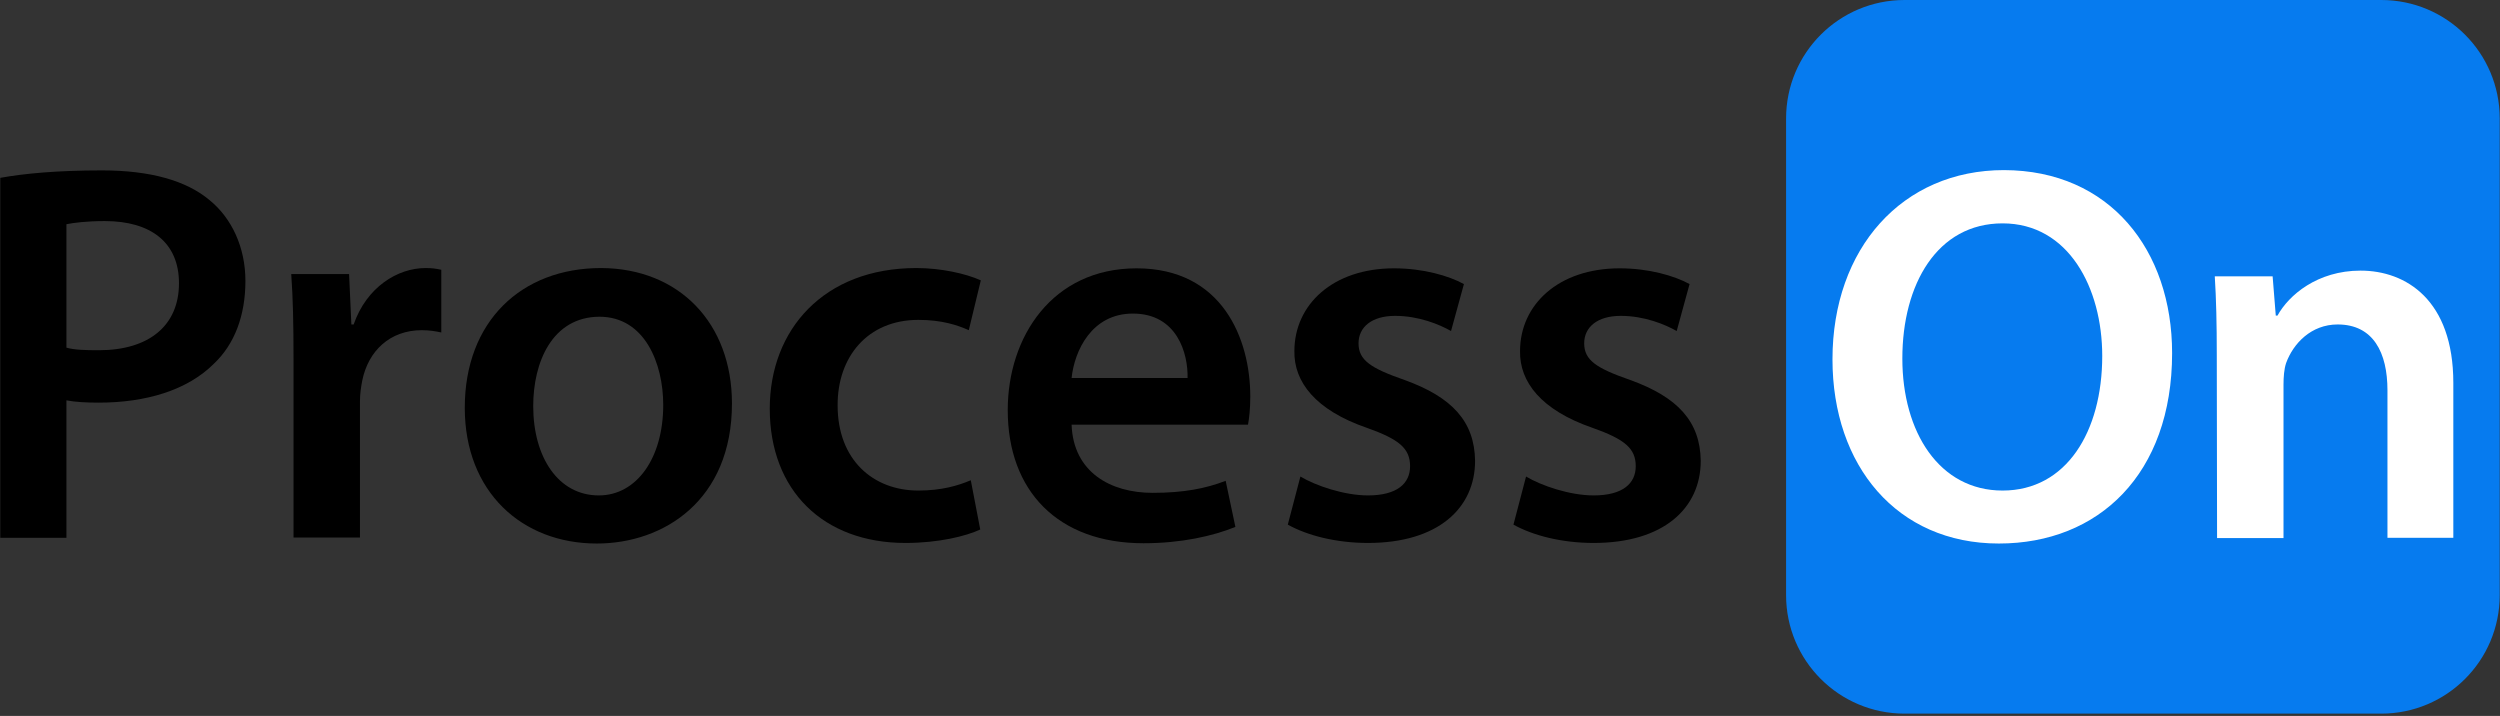<?xml version="1.0" encoding="utf-8"?>
<!-- Generator: Adobe Illustrator 25.0.0, SVG Export Plug-In . SVG Version: 6.00 Build 0)  -->
<svg version="1.1" id="图层_1" xmlns="http://www.w3.org/2000/svg" xmlns:xlink="http://www.w3.org/1999/xlink" x="0px" y="0px"
	 viewBox="0 0 873 250" style="enable-background:new 0 0 873 250;" xml:space="preserve">
<rect x="0" y="0" width="873" height="250" fill="#333333" stroke="none"/>
<style type="text/css">
	.st0{fill:#067BEF;}
	.st1{fill:#FFFFFF;}
</style>
<g>
	<g>
		<path class="st0" d="M831.5,249.2H665.1c-22.9,0-41.4-18.5-41.4-41.4V41.4c0-22.9,18.5-41.4,41.4-41.4h166.4
			c22.9,0,41.4,18.5,41.4,41.4v166.4C872.9,230.7,854.4,249.2,831.5,249.2z"/>
		<g>
			<path class="st1" d="M758.5,123.3c0,42.3-25.7,66.5-60.5,66.5c-35.6,0-58.1-27.2-58.1-64.3c0-38.8,24.4-66.1,59.9-66.1
				C736.8,59.5,758.5,87.4,758.5,123.3z M664.3,125.2c0,25.7,12.9,46.1,35,46.1c22.3,0,34.8-20.6,34.8-47
				c0-23.8-11.8-46.3-34.8-46.3C676.5,78,664.3,99.2,664.3,125.2z"/>
			<path class="st1" d="M774.1,123.7c0-10.5-0.2-19.3-0.7-27.2h20.2l1.1,13.7h0.6c3.9-7.1,13.9-15.7,29-15.7
				c15.9,0,32.4,10.3,32.4,39.2v54.1h-23v-51.5c0-13.1-4.9-23-17.4-23c-9.2,0-15.5,6.6-18,13.5c-0.7,2.1-0.9,4.9-0.9,7.5v53.6h-23.2
				L774.1,123.7L774.1,123.7z"/>
		</g>
	</g>
	<g>
		<path d="M0.1,62.1c8.3-1.5,19.8-2.6,35.5-2.6c17,0,29.5,3.6,37.6,10.4c7.6,6.2,12.5,16.3,12.5,28.2c0,12.1-3.8,22.1-11,28.9
			c-9.3,9.3-23.8,13.6-40.2,13.6c-4.3,0-8.3-0.2-11.3-0.8v48H0.1V62.1z M23.2,121.4c2.8,0.8,6.6,0.9,11.3,0.9c17.4,0,28-8.5,28-23.4
			c0-14.2-9.8-21.7-25.9-21.7c-6.4,0-11,0.6-13.4,1.1L23.2,121.4L23.2,121.4z"/>
		<path d="M102.5,125.4c0-12.5-0.2-21.4-0.8-29.7h20.2l0.8,17.6h0.8c4.5-13,15.3-19.7,25.1-19.7c2.3,0,3.6,0.2,5.5,0.6v21.9
			c-1.9-0.4-4-0.8-6.8-0.8c-11.1,0-18.7,7.2-20.8,17.6c-0.4,2.1-0.8,4.5-0.8,7.2v47.6h-23.2V125.4z"/>
		<path d="M255.6,140.9c0,33.8-23.8,48.9-47.2,48.9c-26.1,0-46.1-18-46.1-47.4c0-30.2,19.8-48.8,47.6-48.8
			C237.2,93.7,255.6,112.9,255.6,140.9z M186.2,141.8c0,17.8,8.7,31.2,22.9,31.2c13.2,0,22.5-13,22.5-31.6
			c0-14.4-6.4-30.8-22.3-30.8C192.8,110.7,186.2,126.5,186.2,141.8z"/>
		<path d="M342.3,184.9c-4.9,2.3-14.5,4.7-26.1,4.7c-28.7,0-47.4-18.3-47.4-46.9c0-27.6,18.9-49.1,51.2-49.1
			c8.5,0,17.2,1.9,22.5,4.3l-4.2,17.4c-3.8-1.7-9.3-3.6-17.6-3.6c-17.8,0-28.3,13-28.2,29.9c0,18.9,12.3,29.7,28.2,29.7
			c8.1,0,13.8-1.7,18.3-3.6L342.3,184.9z"/>
		<path d="M374.2,148.3c0.6,16.6,13.6,23.8,28.3,23.8c10.8,0,18.5-1.5,25.5-4.2l3.4,16.1c-7.9,3.2-18.9,5.7-32.1,5.7
			c-29.9,0-47.4-18.3-47.4-46.5c0-25.5,15.5-49.5,45-49.5c29.9,0,39.7,24.6,39.7,44.8c0,4.3-0.4,7.7-0.8,9.8L374.2,148.3z
			 M414.7,132c0.2-8.5-3.6-22.5-19.1-22.5c-14.4,0-20.4,13-21.4,22.5H414.7z"/>
		<path d="M454.1,166.4c5.3,3.2,15.3,6.6,23.6,6.6c10.2,0,14.7-4.2,14.7-10.2c0-6.2-3.8-9.4-15.1-13.4c-18-6.2-25.5-16.1-25.3-26.8
			c0-16.2,13.4-28.9,34.8-28.9c10.2,0,19.1,2.6,24.4,5.5l-4.5,16.4c-4-2.3-11.3-5.3-19.5-5.3c-8.3,0-12.8,4-12.8,9.6
			c0,5.9,4.3,8.7,16.1,12.8c16.6,6,24.4,14.5,24.6,28.2c0,16.6-13,28.7-37.4,28.7c-11.1,0-21.2-2.6-28-6.4L454.1,166.4z"/>
		<path d="M532.9,166.4c5.3,3.2,15.3,6.6,23.6,6.6c10.2,0,14.7-4.2,14.7-10.2c0-6.2-3.8-9.4-15.1-13.4c-18-6.2-25.5-16.1-25.3-26.8
			c0-16.2,13.4-28.9,34.8-28.9c10.2,0,19.1,2.6,24.4,5.5l-4.5,16.4c-4-2.3-11.3-5.3-19.5-5.3c-8.3,0-12.8,4-12.8,9.6
			c0,5.9,4.3,8.7,16.1,12.8c16.6,6,24.4,14.5,24.6,28.2c0,16.6-13,28.7-37.4,28.7c-11.1,0-21.2-2.6-28-6.4L532.9,166.4z"/>
	</g>
</g>
</svg>
